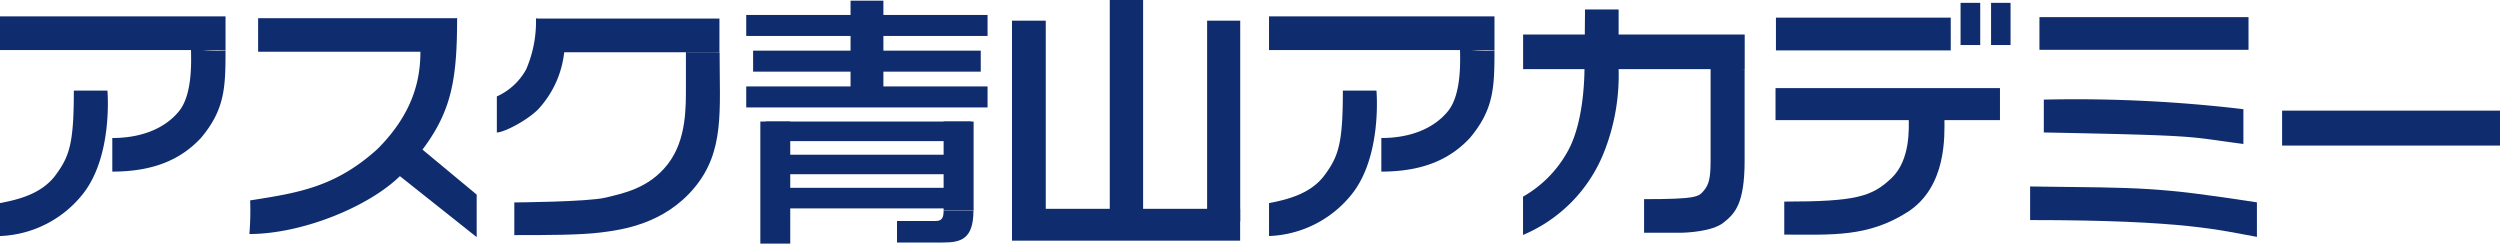 <svg xmlns="http://www.w3.org/2000/svg" viewBox="0 0 297.63 29.01"><defs><style>.cls-1{fill:#0e2c6e;}</style></defs><g id="レイヤー_2" data-name="レイヤー 2"><g id="fream"><rect class="cls-1" y="1.95" width="26.85" height="4.01"/><rect class="cls-1" x="63.81" y="2.21" width="21.84" height="4.01"/><rect class="cls-1" x="181.33" y="4.11" width="26.38" height="4.12"/><rect class="cls-1" x="211.43" y="2.1" width="20.81" height="3.9"/><rect class="cls-1" x="211.38" y="10.49" width="26.72" height="3.81"/><rect class="cls-1" x="242.8" y="2.04" width="24.89" height="3.89"/><rect class="cls-1" x="271.69" y="13.17" width="25.94" height="4.16"/><rect class="cls-1" x="88.84" y="1.78" width="28.73" height="2.5"/><rect class="cls-1" x="89.66" y="6.03" width="27.1" height="2.5"/><rect class="cls-1" x="120.48" y="24.86" width="27.16" height="3.79"/><rect class="cls-1" x="91.17" y="14.47" width="24.43" height="2.33"/><rect class="cls-1" x="91.17" y="18.42" width="24.43" height="2.32"/><rect class="cls-1" x="91.17" y="22.36" width="24.43" height="2.45"/><rect class="cls-1" x="88.84" y="10.29" width="28.73" height="2.5"/><polygon class="cls-1" points="53.22 6.16 30.73 6.16 30.73 2.17 54.42 2.17 53.22 6.16"/><rect class="cls-1" x="101.26" y="0.08" width="3.91" height="10.51"/><rect class="cls-1" x="90.52" y="14.47" width="3.56" height="14.53"/><rect class="cls-1" x="112.34" y="14.47" width="3.57" height="10.59"/><rect class="cls-1" x="120.48" y="2.46" width="4.02" height="23.91"/><rect class="cls-1" x="143.71" y="2.46" width="3.94" height="23.91"/><rect class="cls-1" x="132.12" width="3.97" height="26.09"/><path class="cls-1" d="M8.79,10.79h4s.69,7.75-2.93,12.31A13.2,13.2,0,0,1,0,28.1V24.18c2.25-.43,5-1.12,6.64-3.36S8.79,17.07,8.79,10.79Z"/><path class="cls-1" d="M22.74,5.8c0,1.15.26,5.37-1.43,7.44s-4.49,3.19-7.94,3.19v4c5.27,0,8.36-1.67,10.55-4,2.85-3.4,2.93-6,2.93-10.43A21.91,21.91,0,0,1,22.74,5.8Z"/><rect class="cls-1" x="151.08" y="1.95" width="26.84" height="4.01"/><path class="cls-1" d="M159.87,10.79h4s.7,7.75-2.92,12.31a13.21,13.21,0,0,1-9.87,5V24.18c2.24-.43,5-1.12,6.64-3.36S159.87,17.07,159.87,10.79Z"/><path class="cls-1" d="M173.82,5.8c0,1.15.25,5.37-1.44,7.44s-4.48,3.19-7.93,3.19v4c5.25,0,8.36-1.67,10.54-4,2.85-3.4,2.93-6,2.93-10.43A21.51,21.51,0,0,1,173.82,5.8Z"/><path class="cls-1" d="M50.05,6.16c0,3.17-.77,7.24-5.11,11.58-5.08,4.6-9.57,5.23-15.16,6.12a33.37,33.37,0,0,1-.09,4c6.32,0,14.5-3.33,18.21-7.18,5.55-6.12,6.52-9.74,6.52-18.53C49.94,5.6,50.05,6.16,50.05,6.16Z"/><polygon class="cls-1" points="47.38 20.79 56.75 28.23 56.75 23.17 47.38 15.39 47.38 20.79"/><path class="cls-1" d="M63.81,2.21a14.35,14.35,0,0,1-1.17,6.05,7.48,7.48,0,0,1-3.49,3.22v4.29c.93,0,4.06-1.67,5.19-3.06a11.84,11.84,0,0,0,2.83-6.5C67.57,3,63.81,2.21,63.81,2.21Z"/><path class="cls-1" d="M81.66,6.21c0,1,0,1.34,0,3.94s.09,6.48-2.15,9.38-5.33,3.49-7.43,4-10.85.57-10.85.57c0,2.24,0,3.89,0,3.89,3.9,0,7.74,0,10.27-.31s7.56-1,11.17-5.33,3-9.16,3-16.13Z"/><path class="cls-1" d="M112.34,25.07c0,1-.3,1.24-1,1.24h-4.55v2.56h5.46c2.13,0,3.64-.38,3.64-3.8Z"/><path class="cls-1" d="M188.7,1.13h4V8.19a24.9,24.9,0,0,1-1.8,10.08,17.76,17.76,0,0,1-9.58,9.7c0-3.14,0-3.1,0-4.56a13.9,13.9,0,0,0,5.22-5.22c1.72-2.93,2.1-7.49,2.1-10.38Z"/><path class="cls-1" d="M203.65,8.07V19.15c0,2.07-.21,2.85-.82,3.56s-.8,1-7.1,1v4H200c.77,0,3.85-.14,5.18-1.2s2.52-2.18,2.52-7.39V8.23Z"/><path class="cls-1" d="M227.24,14.1c0,1,.26,4.93-2.07,7.12S221,24,212.42,24v3.93c5.63,0,9.91.34,14.65-2.67s4.42-9.21,4.42-11.06S227.24,14.1,227.24,14.1Z"/><rect class="cls-1" x="233.41" y="0.34" width="2.34" height="5.02"/><rect class="cls-1" x="237.04" y="0.34" width="2.32" height="5.02"/><path class="cls-1" d="M243.32,11.86v3.91c19.16.37,16.92.48,23.76,1.37V13A168.93,168.93,0,0,0,243.32,11.86Z"/><path class="cls-1" d="M241.69,22.2v4c18.61,0,22.67,1.24,27,2V24.09C256.56,22.23,255.36,22.37,241.69,22.2Z"/></g></g></svg>
